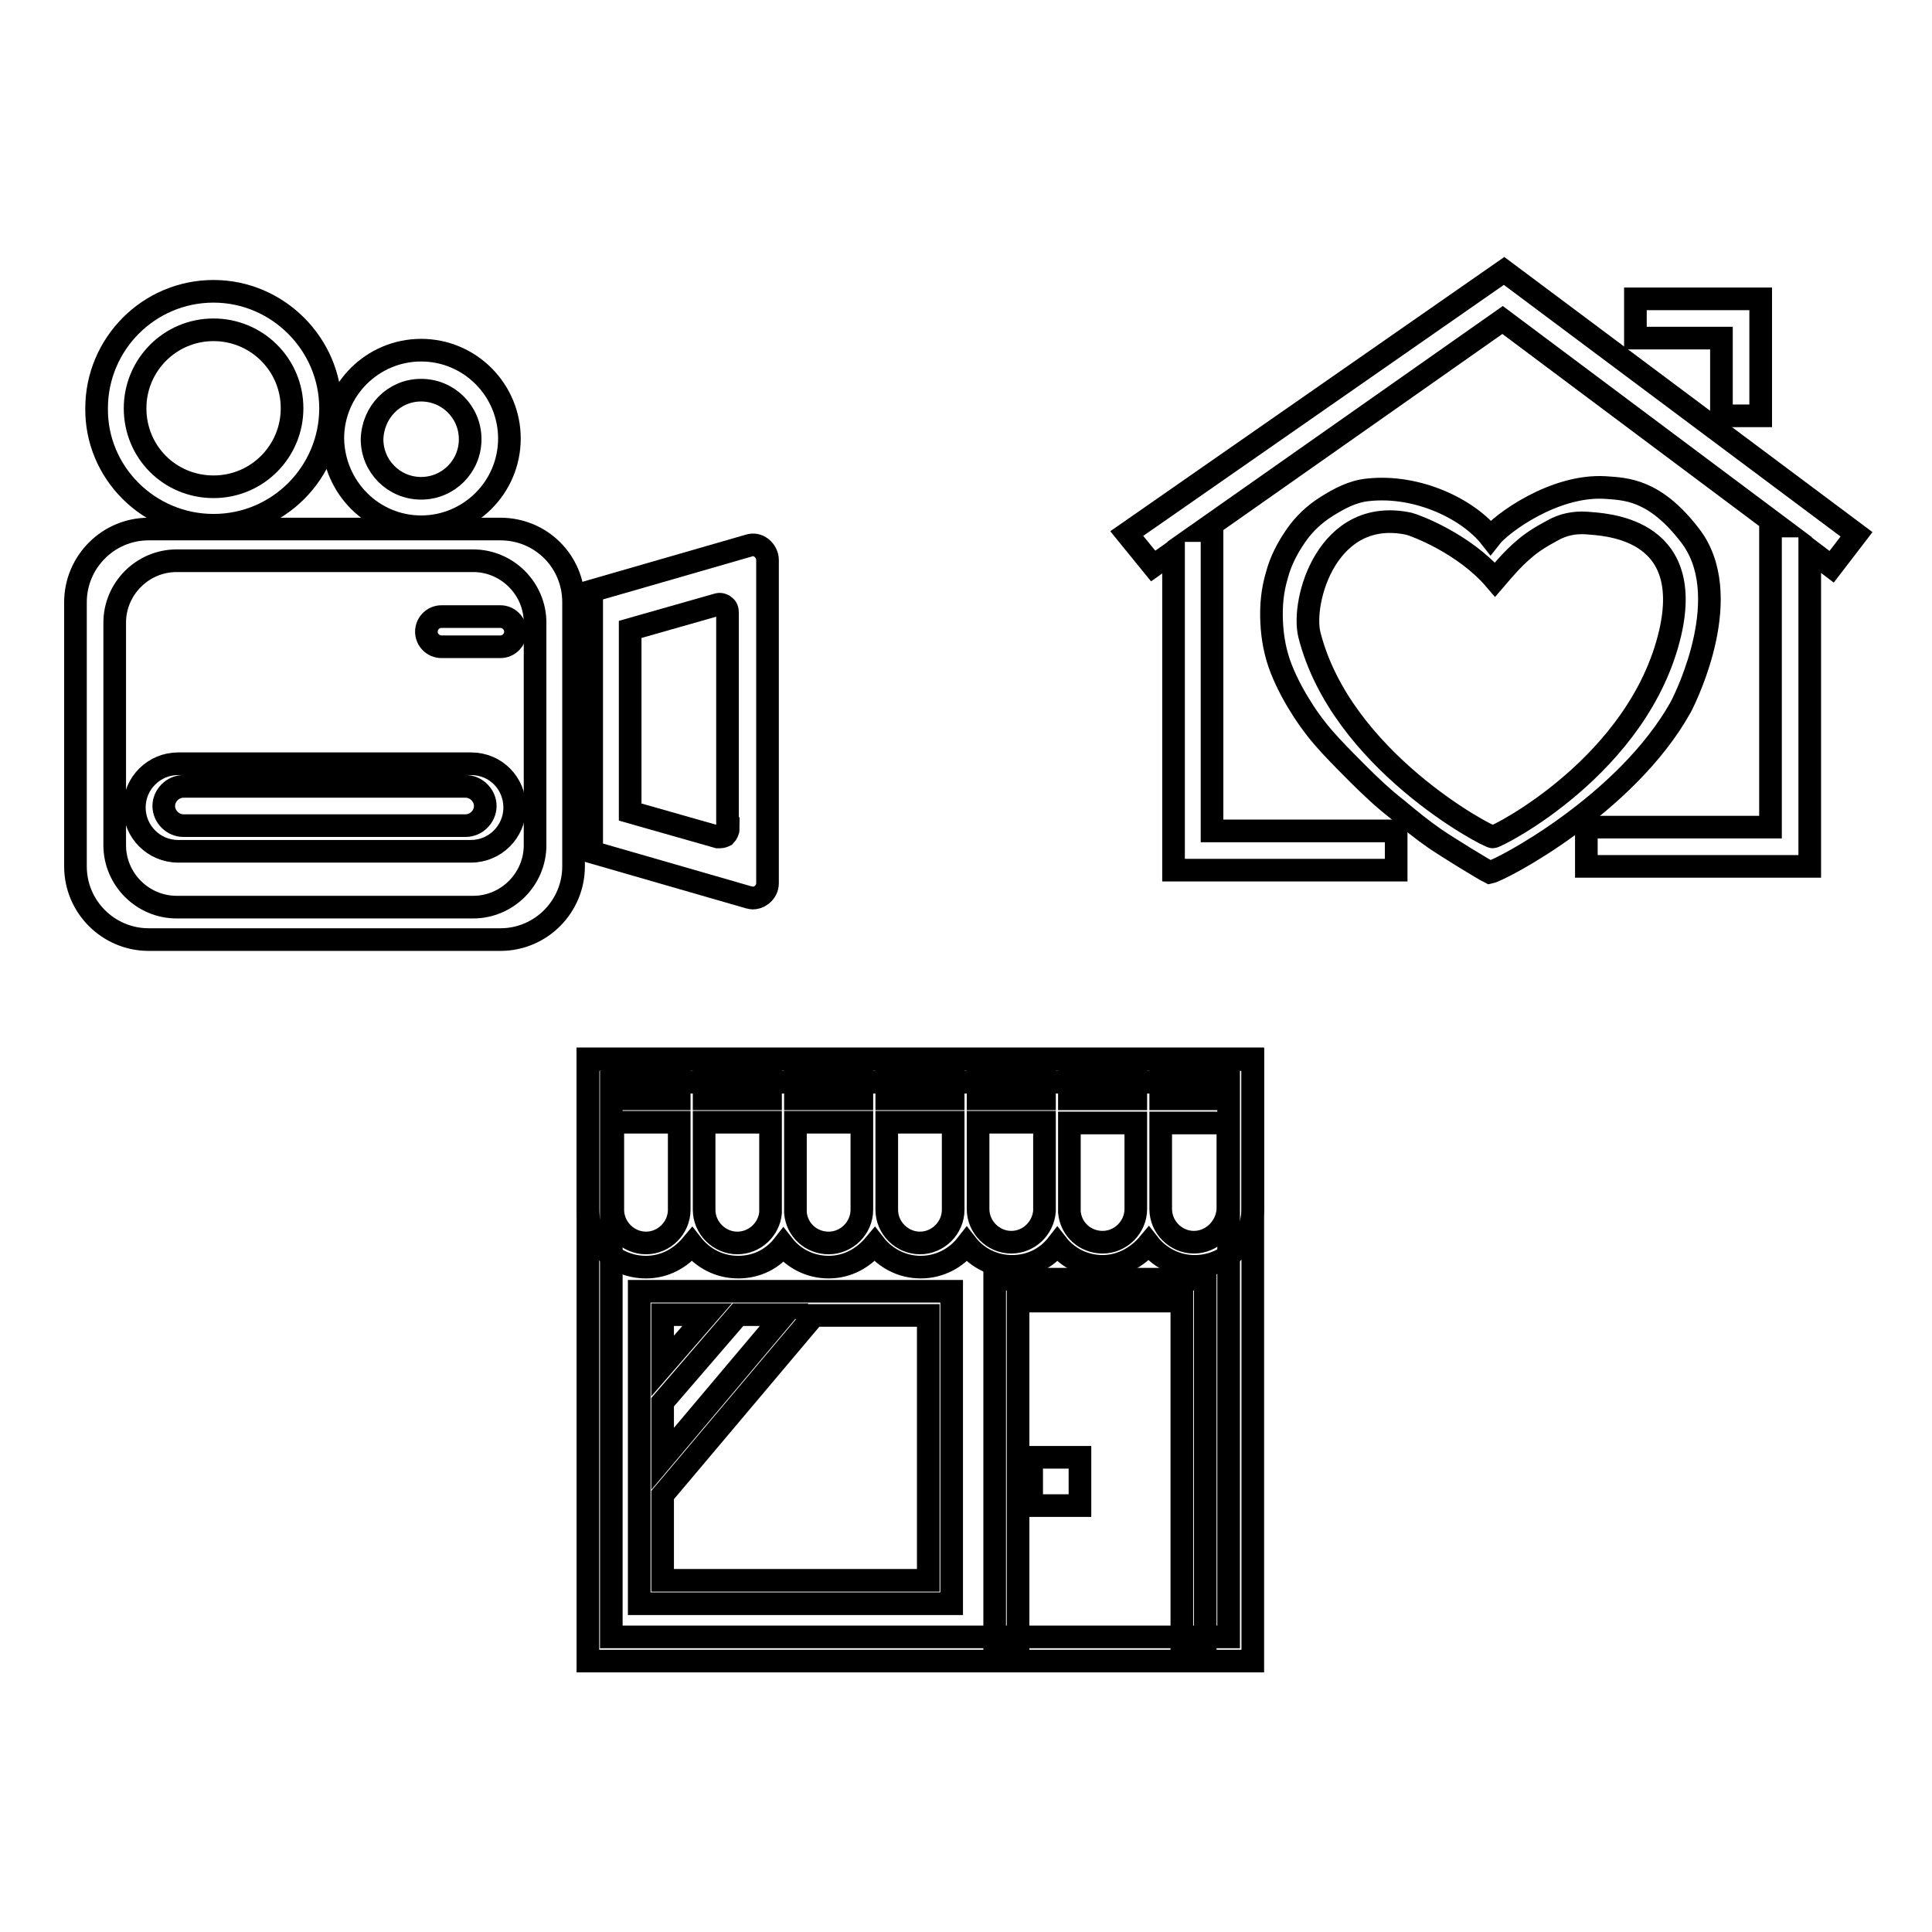 <?xml version="1.0" encoding="utf-8"?>
<!-- Svg Vector Icons : http://www.onlinewebfonts.com/icon -->
<!DOCTYPE svg PUBLIC "-//W3C//DTD SVG 1.1//EN" "http://www.w3.org/Graphics/SVG/1.1/DTD/svg11.dtd">
<svg version="1.1" xmlns="http://www.w3.org/2000/svg" xmlns:xlink="http://www.w3.org/1999/xlink" x="0px" y="0px" viewBox="0 0 256 256" enable-background="new 0 0 256 256" xml:space="preserve">
<g><g><path stroke-width="3" fill-opacity="0" stroke="#000000"  d="M199.3,35.9l-50,34.8l3.5,4.3l2.7-1.9v42.2h4.4h0.8H185v-5.2h-24.4V70.3h-1.2l39.7-27.9l36.5,27.3h-1v39.9h-24.4v5.2h24.4h0.8h4.4V72.9l2.9,2.2l3.3-4.3L199.3,35.9z"/><path stroke-width="3" fill-opacity="0" stroke="#000000"  d="M228.1,55.1h5.2V44.8v-0.1v-5.1h-16.6v5.2h11.4V55.1z"/><path stroke-width="3" fill-opacity="0" stroke="#000000"  d="M222.7,93.7c0.9-1.7,7.3-15,1.2-22.8c-4.7-6.1-8.5-6.1-11.2-6.3c-6.8-0.4-13.8,4.8-15.2,6.6c-2.9-3.7-9.6-7-16.2-6.3c-2.1,0.2-3.9,1.2-5.5,2.2c-1.6,1-3,2.3-4.1,3.9s-2,3.3-2.5,5.2c-0.6,2-0.8,4-0.7,6.2s0.5,4.3,1.3,6.3c0.8,2,1.8,3.8,2.9,5.5c1.1,1.7,2.3,3.2,3.6,4.6c1.3,1.4,2.5,2.6,3.6,3.7c1.7,1.7,3.4,3.3,5.2,4.7c1.8,1.5,3.4,2.8,5,3.9c1.6,1.1,6.3,4,7.3,4.5C198.9,115.3,215.5,106.6,222.7,93.7z M197.8,110.9c-0.7,0-20.1-10.2-24.3-26.8c-1.1-4.5,2.4-17,13.2-14.7c0.8,0.2,7.3,2.6,11.4,7.4c1.2-1.4,2.4-2.8,3.7-3.9c1.1-1,2.4-1.8,3.9-2.6c1.4-0.8,2.9-1.1,4.5-1c2.2,0.2,14.4,0.4,11.1,14.6C217.2,101.4,198.4,110.9,197.8,110.9z"/><path stroke-width="3" fill-opacity="0" stroke="#000000"  d="M100.9,72.6c-0.5-0.4-1.1-0.5-1.7-0.3l-20.8,6V82v0.4v26.5v4l20.8,6c0.2,0,0.3,0.1,0.5,0.1c0.4,0,0.8-0.1,1.2-0.4c0.5-0.4,0.8-0.9,0.8-1.6V74.2C101.7,73.6,101.4,73,100.9,72.6z M96.5,109.8c0,0.3-0.2,0.7-0.4,0.9c-0.2,0.1-0.4,0.2-0.7,0.2c-0.1,0-0.2,0-0.3,0l-11.6-3.3v-4.6V88.2v-2.8v-2l11.6-3.3c0.3-0.1,0.7,0,0.9,0.2c0.3,0.2,0.4,0.5,0.4,0.9V109.8L96.5,109.8z"/><path stroke-width="3" fill-opacity="0" stroke="#000000"  d="M55.8,69.8c6.4,0,11.7-5.2,11.7-11.7c0-6.4-5.2-11.7-11.7-11.7c-6.4,0-11.7,5.2-11.7,11.7C44.2,64.6,49.4,69.8,55.8,69.8z M55.8,51.7c3.6,0,6.5,2.9,6.5,6.5c0,3.6-2.9,6.5-6.5,6.5c-3.6,0-6.5-2.9-6.5-6.5C49.4,54.6,52.2,51.7,55.8,51.7z"/><path stroke-width="3" fill-opacity="0" stroke="#000000"  d="M28.3,69.6c8.6,0,15.5-7,15.5-15.5s-7-15.5-15.5-15.5c-8.6,0-15.5,7-15.5,15.5C12.7,62.6,19.7,69.6,28.3,69.6z M28.3,43.7c5.7,0,10.4,4.6,10.4,10.4c0,5.7-4.6,10.4-10.4,10.4s-10.4-4.6-10.4-10.4C17.9,48.4,22.5,43.7,28.3,43.7z"/><path stroke-width="3" fill-opacity="0" stroke="#000000"  d="M66.3,70.1h-9.7H29.4h-9.7c-5.4,0-9.7,4.4-9.7,9.7v35c0,5.4,4.4,9.7,9.7,9.7h46.6c5.4,0,9.7-4.4,9.7-9.7v-35C76,74.4,71.7,70.1,66.3,70.1z M70.9,112c0,4.5-3.7,8.2-8.2,8.2H23.4c-4.5,0-8.2-3.7-8.2-8.2V82.5c0-4.5,3.7-8.2,8.2-8.2h8.2h22.9h8.2c4.5,0,8.2,3.7,8.2,8.2V112L70.9,112z"/><path stroke-width="3" fill-opacity="0" stroke="#000000"  d="M62.4,101.2H23.6c-3.2,0-5.8,2.6-5.8,5.8s2.6,5.8,5.8,5.8h38.8c3.2,0,5.8-2.6,5.8-5.8S65.7,101.2,62.4,101.2z M61.7,109.4H24.3c-1.4,0-2.6-1.2-2.6-2.6c0-1.4,1.2-2.6,2.6-2.6h37.4c1.4,0,2.6,1.2,2.6,2.6C64.3,108.2,63.1,109.4,61.7,109.4z"/><path stroke-width="3" fill-opacity="0" stroke="#000000"  d="M66.3,81.7h-7.8c-1.1,0-2,0.9-2,2c0,1.1,0.9,2,2,2h7.8c1.1,0,2-0.9,2-2C68.3,82.6,67.4,81.7,66.3,81.7z"/><path stroke-width="3" fill-opacity="0" stroke="#000000"  d="M84.7,171.1v41.4h41.4v-41.4H84.7z M87.8,185.8l10-11.6h6.1l-16.1,19.1V185.8z M93.7,174.2l-5.9,6.8v-6.8H93.7z M123,209.4H87.8v-11.3l19.9-23.6l-0.3-0.2H123V209.4L123,209.4z"/><path stroke-width="3" fill-opacity="0" stroke="#000000"  d="M131.8,169.5v48.9h3.1v-46h21.7v46h3.1v-48.9L131.8,169.5L131.8,169.5z"/><path stroke-width="3" fill-opacity="0" stroke="#000000"  d="M77.9,140.3v79.8H166v-79.8H77.9z M162.9,216.9H81v-73.5h81.8V216.9z"/><path stroke-width="3" fill-opacity="0" stroke="#000000"  d="M136.7,193.1h6.4v6.4h-6.4V193.1z"/><path stroke-width="3" fill-opacity="0" stroke="#000000"  d="M77.9,140.4c0,0,0,17.9,0,19.8c0,4.3,3.4,7.7,7.7,7.7c2.5,0,4.6-1.2,6.1-3c1.4,1.8,3.6,3,6.1,3c2.5,0,4.6-1.1,6-2.9c1.4,1.8,3.6,2.9,6,2.9c2.5,0,4.6-1.2,6.1-3c1.4,1.8,3.6,3,6.1,3c2.5,0,4.7-1.2,6.1-3c1.4,1.8,3.6,2.9,6,2.9c2.5,0,4.6-1.1,6-2.9c1.4,1.8,3.6,2.9,6,2.9s4.6-1.2,6.1-3c1.4,1.8,3.6,3,6.1,3c4.3,0,7.7-3.4,7.7-7.7c0-4.3,0-19.7,0-19.7L77.9,140.4z M162.7,140.7c0,0,0,2.1,0,4.9h-8.9c0-2.8,0-4.9,0-4.9H162.7z M150.5,140.7c0,1.2,0,2.9,0,4.9h-8.8c0-2,0-3.7,0-4.9H150.5z M138.4,140.7c0,1.2,0,2.9,0,4.9h-8.8c0-2,0-3.8,0-4.9H138.4z M126.3,140.8c0,1.2,0,2.9,0,4.8h-8.8c0-2.7,0-4.8,0-4.8H126.3z M114.2,140.8c0,1.2,0,2.9,0,4.8h-8.8c0-1.9,0-3.6,0-4.8H114.2z M102.1,140.8c0,1.2,0,2.9,0,4.8h-8.8c0-2.7,0-4.8,0-4.8H102.1z M90,140.8c0,1.2,0,2.9,0,4.8h-8.8c0-2.7,0-4.8,0-4.8H90z M90,160.3c0,2.4-2,4.4-4.4,4.4s-4.4-2-4.4-4.4c0-0.6,0-6.4,0-11.6H90c0,1.1,0,2.2,0,3.3C90,155.8,90,159.3,90,160.3z M97.7,164.7c-2.4,0-4.4-2-4.4-4.4c0-0.6,0-6.4,0-11.6h8.8c0,5.1,0,10.5,0,11.6c0,0.1,0,0.3,0,0.4C101.9,162.9,100,164.7,97.7,164.7z M114.2,160.3c0,2.4-2,4.4-4.4,4.4c-2.3,0-4.2-1.7-4.4-4c0-0.1,0-0.3,0-0.4c0-2,0-7,0-11.6h8.8c0,1.1,0,2.2,0,3.3C114.2,155.8,114.2,159.3,114.2,160.3z M126.3,160.3c0,2.4-2,4.4-4.4,4.4c-2.4,0-4.4-2-4.4-4.4c0-0.6,0-6.4,0-11.6h8.8c0,5.1,0,10.5,0,11.4l0,0C126.3,160.2,126.3,160.2,126.3,160.3z M134,164.6c-2.4,0-4.4-2-4.4-4.4c0,0,0,0,0-0.1c0-2.1,0-6.9,0-11.4h8.8c0,5.1,0,10.5,0,11.4c0,0.1,0,0.3,0,0.4C138.2,162.8,136.3,164.6,134,164.6z M150.5,160.2c0,2.4-2,4.4-4.4,4.4c-2.3,0-4.2-1.7-4.4-4c0-0.1,0-0.3,0-0.4c0-2,0-6.9,0-11.4h8.8c0,1.1,0,2.1,0,3.2C150.5,155.7,150.5,159.2,150.5,160.2z M158.2,164.6c-2.4,0-4.4-2-4.4-4.4c0-0.6,0-6.3,0-11.4h8.9c0,4.8,0,10.2,0,11.4C162.6,162.6,160.6,164.6,158.2,164.6z"/></g></g>
</svg>
